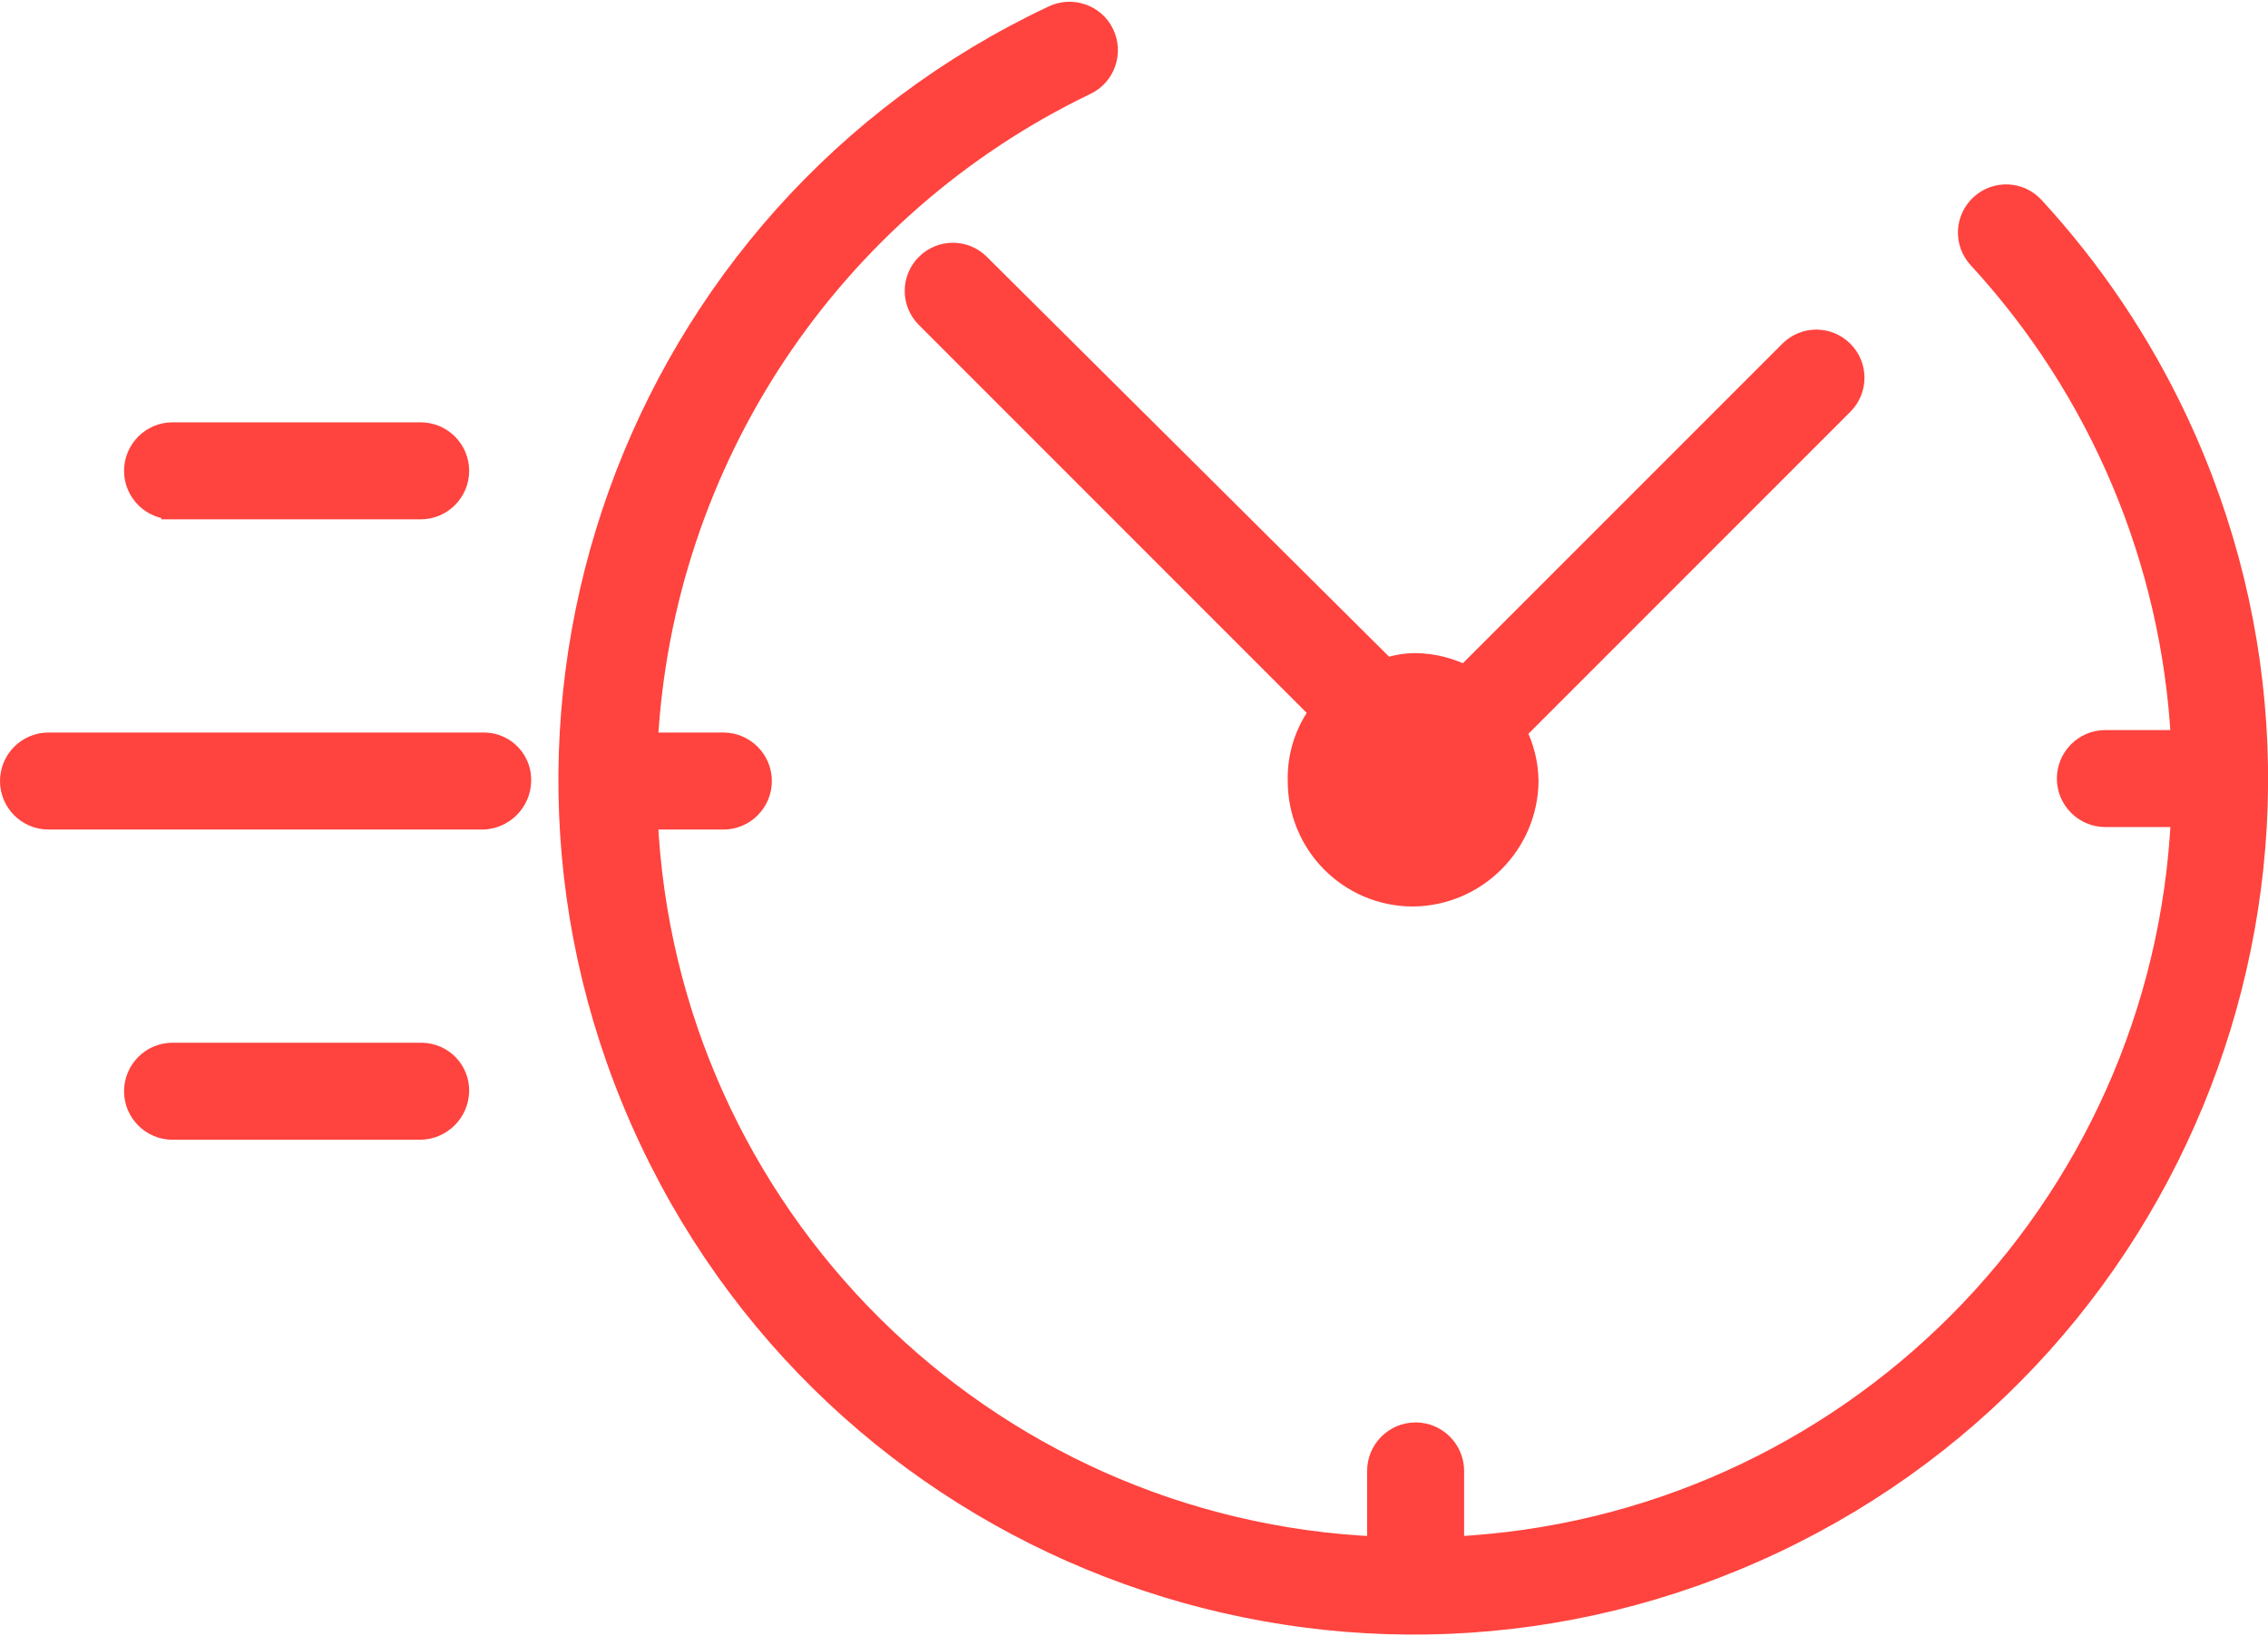 <svg xmlns="http://www.w3.org/2000/svg" id="Calque_1" data-name="Calque 1" viewBox="0 0 100.55 72.52"><defs><style>      .cls-1 {        fill: #ff433e;        stroke: #ff433e;      }    </style></defs><g id="noun-fast-336682"><path id="Trac&#xE9;_1666" data-name="Trac&#xE9; 1666" class="cls-1" d="m90.15,9.21c-.61-.67-1.64-.72-2.31-.11-.67.61-.72,1.64-.11,2.31,5.42,5.88,8.61,13.47,9.02,21.45h-3.41c-.91,0-1.65.74-1.65,1.65,0,.91.74,1.65,1.65,1.65h3.41c-.79,17.54-14.8,31.6-32.34,32.45v-3.41c0-.91-.74-1.65-1.65-1.65-.91,0-1.65.74-1.65,1.65h0v3.41c-17.56-.75-31.64-14.78-32.45-32.34h3.41c.91,0,1.65-.74,1.65-1.65,0-.91-.74-1.65-1.65-1.65h-3.41c.66-12.58,8.12-23.8,19.47-29.26.82-.39,1.16-1.38.77-2.2-.39-.82-1.38-1.16-2.2-.77h0c-18.68,8.81-26.67,31.1-17.86,49.77,8.81,18.68,31.1,26.67,49.77,17.86,18.68-8.81,26.67-31.1,17.86-49.77-1.62-3.43-3.75-6.6-6.32-9.39Z"></path><path id="Trac&#xE9;_1667" data-name="Trac&#xE9; 1667" class="cls-1" d="m61.44,29.67l-18.04-17.93c-.64-.64-1.67-.64-2.31,0-.64.64-.64,1.67,0,2.31l17.49,17.49c-.67.89-1.02,1.97-.99,3.08,0,2.79,2.25,5.05,5.03,5.06,0,0,.02,0,.03,0,2.78-.03,5.03-2.28,5.06-5.06-.01-.77-.2-1.52-.55-2.2l14.52-14.52c.64-.64.64-1.67,0-2.31-.64-.64-1.67-.64-2.31,0l-14.41,14.41c-.68-.35-1.43-.54-2.2-.55-.45,0-.9.08-1.32.23Z"></path><path id="Trac&#xE9;_1668" data-name="Trac&#xE9; 1668" class="cls-1" d="m7.65,22.52h11c.91,0,1.65-.74,1.65-1.65,0-.91-.74-1.65-1.65-1.65H7.65c-.91,0-1.65.74-1.65,1.65,0,.91.74,1.65,1.65,1.65h0Z"></path><path id="Trac&#xE9;_1669" data-name="Trac&#xE9; 1669" class="cls-1" d="m21.51,32.97H2.15c-.91,0-1.65.74-1.65,1.65s.74,1.65,1.65,1.65h19.25c.9-.02,1.63-.75,1.65-1.65.03-.88-.66-1.62-1.54-1.65Z"></path><path id="Trac&#xE9;_1670" data-name="Trac&#xE9; 1670" class="cls-1" d="m18.65,46.72H7.65c-.91,0-1.65.74-1.65,1.65s.74,1.65,1.65,1.65h11c.9-.02,1.63-.75,1.65-1.65.02-.89-.69-1.63-1.59-1.65-.02,0-.04,0-.06,0Z"></path></g></svg>